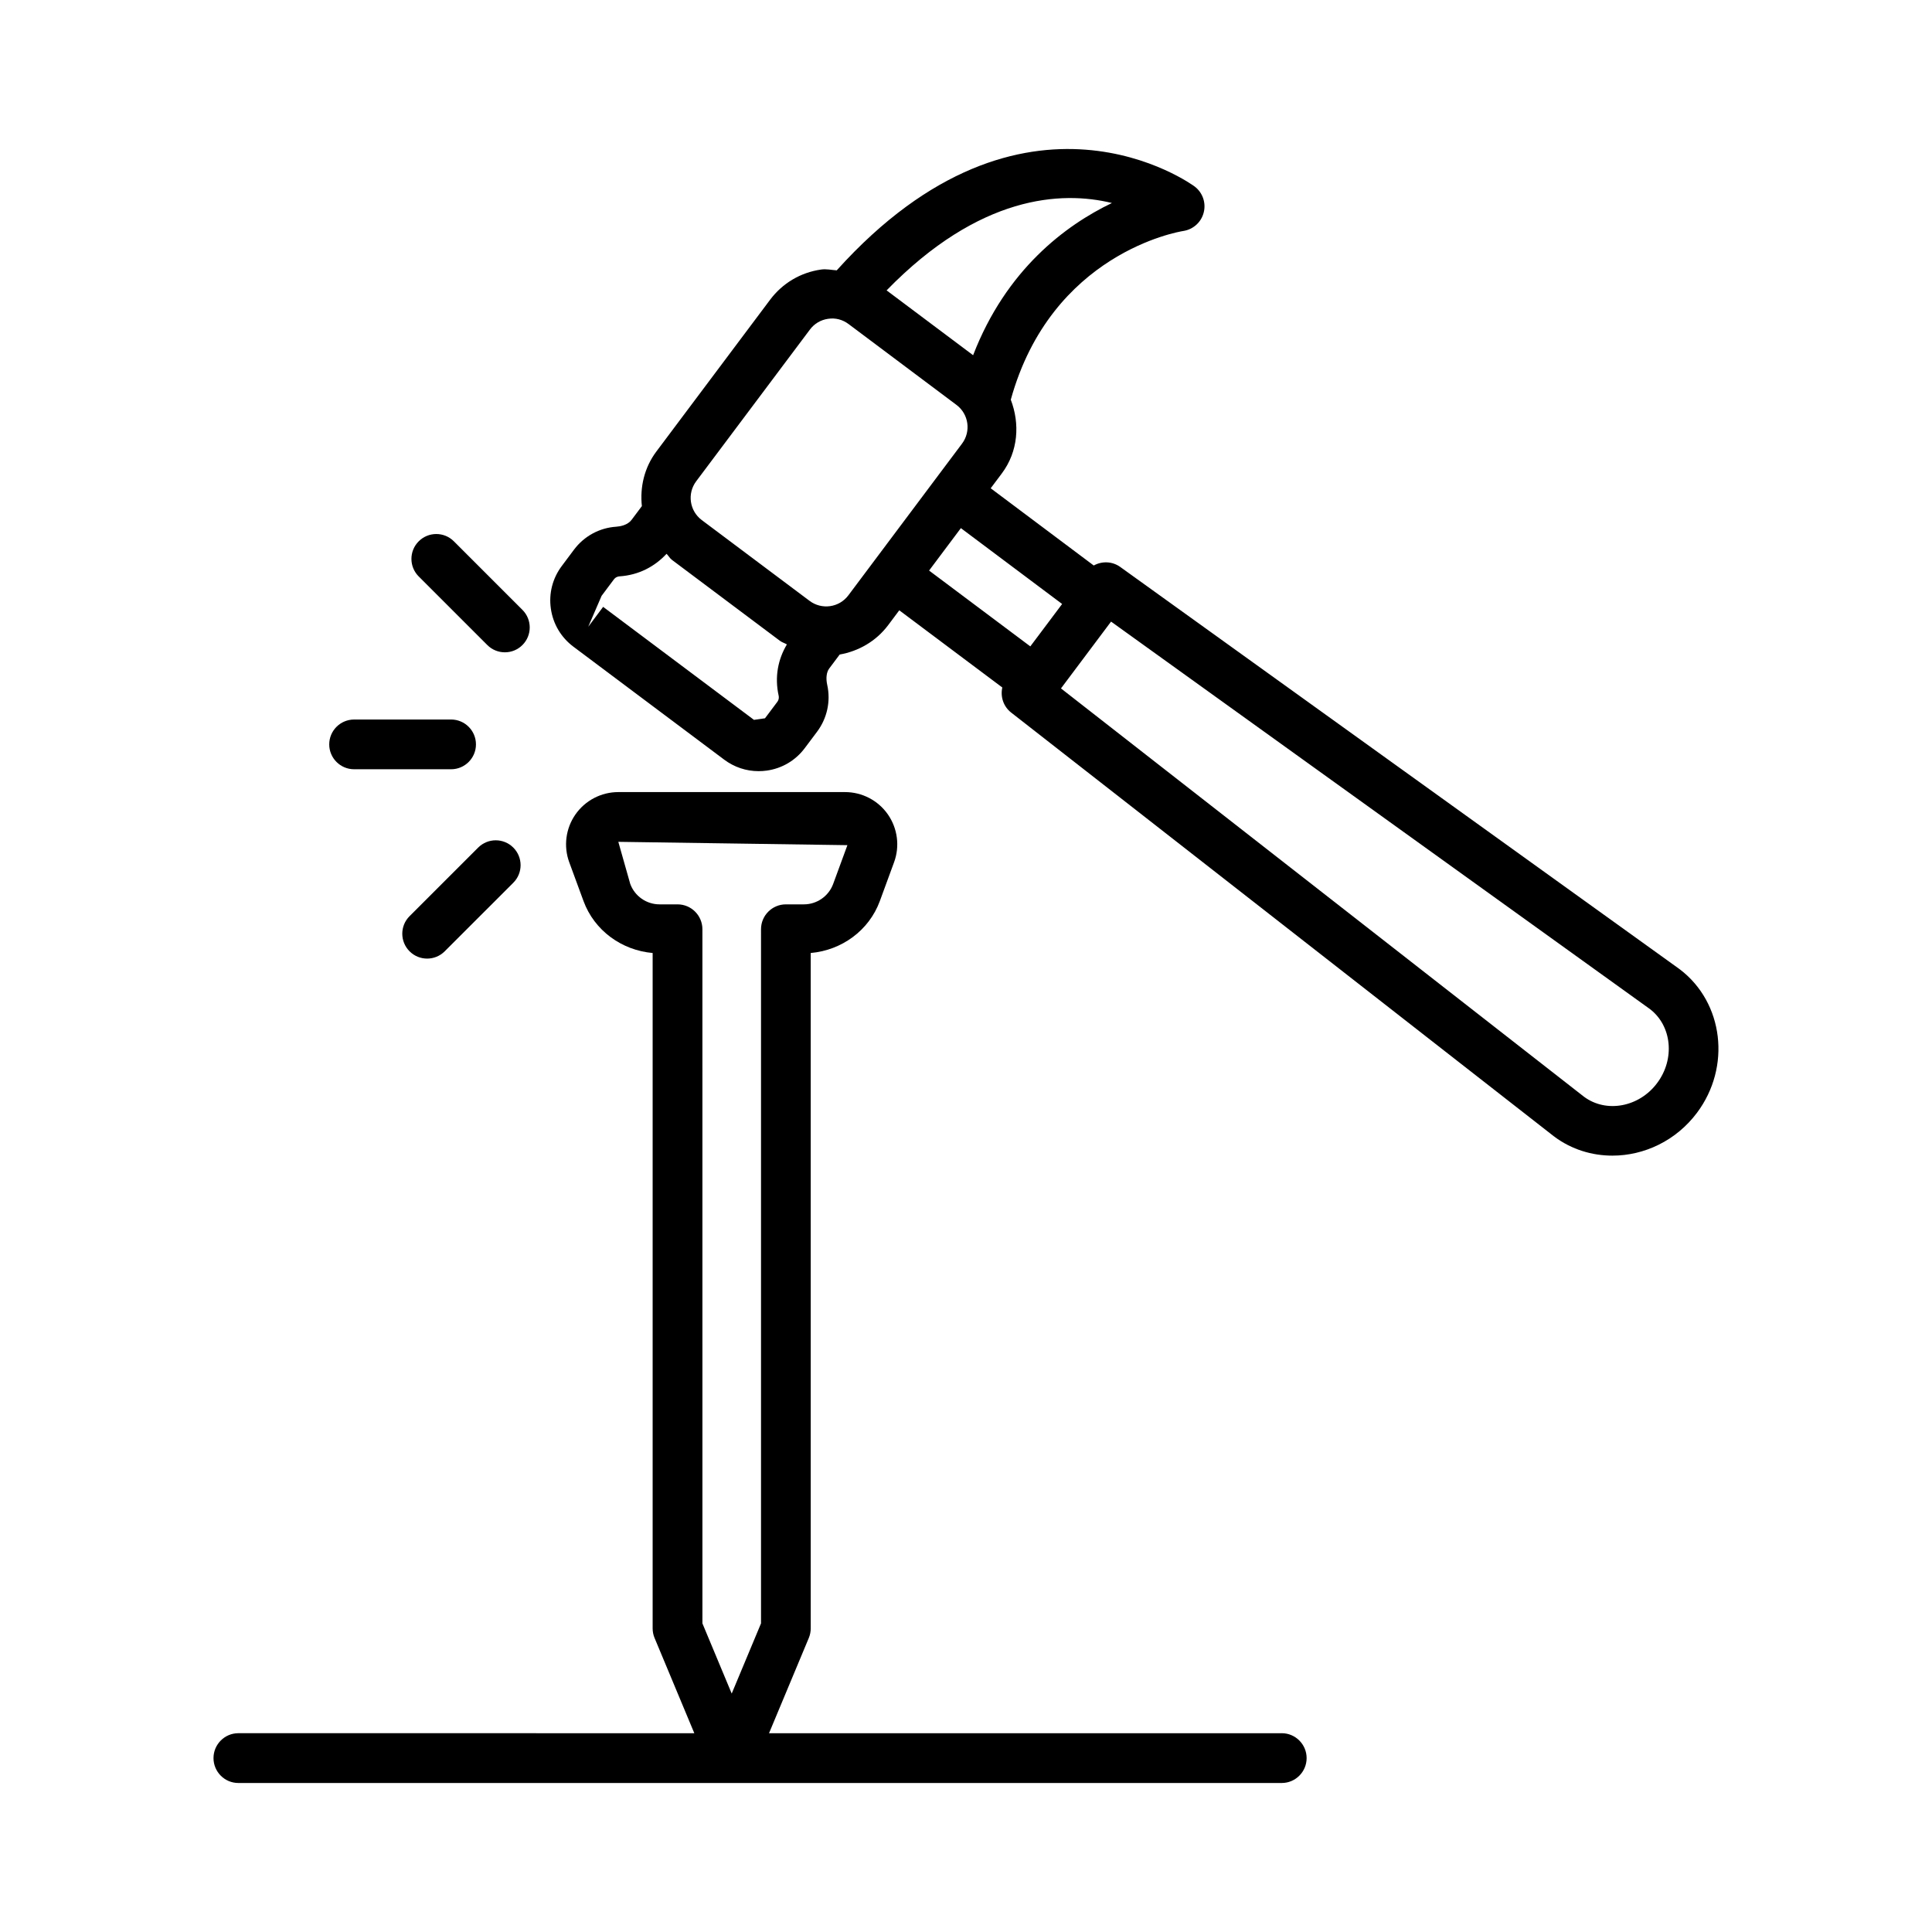<?xml version="1.0" encoding="UTF-8"?>
<!-- Uploaded to: ICON Repo, www.svgrepo.com, Generator: ICON Repo Mixer Tools -->
<svg fill="#000000" width="800px" height="800px" version="1.1" viewBox="144 144 512 512" xmlns="http://www.w3.org/2000/svg">
 <g>
  <path d="m237.84 347.86h25.703c3.637 0 6.59-2.953 6.59-6.59 0-3.637-2.953-6.59-6.59-6.59l-25.703 0.004c-3.637 0-6.59 2.953-6.59 6.59 0 3.633 2.953 6.586 6.59 6.586z"/>
  <path d="m270.72 368.62-18.18 18.172c-2.574 2.566-2.574 6.742 0 9.316 1.285 1.285 2.969 1.93 4.656 1.93 1.691 0 3.371-0.645 4.656-1.93l18.18-18.172c2.574-2.566 2.574-6.742 0-9.316-2.57-2.574-6.738-2.574-9.312 0z"/>
  <path d="m273.14 314.94c1.285 1.285 2.969 1.93 4.656 1.93 1.691 0 3.371-0.645 4.656-1.93 2.574-2.574 2.574-6.742 0-9.316l-18.172-18.172c-2.574-2.574-6.742-2.574-9.316 0-2.574 2.574-2.574 6.742 0 9.316z"/>
  <path d="m589.21 400.91c-0.027-0.02-0.059-0.023-0.086-0.043-0.023-0.016-0.035-0.047-0.059-0.062l-148.18-106.55c-2.125-1.531-4.859-1.594-7.031-0.391l-27.309-20.465 2.945-3.93c4.383-5.848 4.816-13.18 2.379-19.547 10.73-38.75 44.309-44.488 45.734-44.711 2.621-0.41 4.746-2.332 5.391-4.891 0.66-2.559-0.273-5.254-2.363-6.863-0.445-0.352-45.051-33.148-94.887 22.188-1.391-0.086-2.762-0.422-4.16-0.211-5.422 0.773-10.215 3.621-13.5 8.004l-30.133 40.207c-3.234 4.312-4.383 9.496-3.848 14.48l-2.734 3.652c-1.062 1.398-3.016 1.738-4.07 1.809-4.426 0.289-8.496 2.5-11.172 6.066l-3.242 4.336c-2.445 3.25-3.484 7.273-2.902 11.301 0.57 4.047 2.688 7.617 5.961 10.078l39.965 29.941c2.672 2.004 5.848 3.059 9.129 3.059 0.723 0 1.465-0.047 2.195-0.152 4.039-0.578 7.602-2.695 10.039-5.953l3.258-4.344c2.672-3.562 3.652-8.086 2.695-12.414-0.395-1.777-0.191-3.371 0.516-4.328l2.785-3.715c4.945-0.875 9.598-3.465 12.848-7.789l2.945-3.934 27.305 20.457c-0.543 2.41 0.27 5.019 2.344 6.644l143.86 112.32c0.02 0.016 0.043 0.008 0.062 0.02 0.035 0.027 0.047 0.066 0.082 0.09 4.57 3.379 9.941 4.988 15.332 4.988 8.414 0 16.859-3.941 22.41-11.344 9.098-12.141 7.07-29.188-4.512-38.004zm-150.54-203.11c-12.23 5.859-28.008 17.586-36.785 40.336l-22.926-17.184c24.602-25.254 46.34-26.426 59.711-23.152zm-88.68 132.21-3.258 4.344c-0.008 0.008-2.922 0.418-2.922 0.418l-39.973-29.949-3.949 5.277 3.539-8.195 3.242-4.336c0.5-0.668 1.148-0.805 1.512-0.828 5.094-0.344 9.324-2.586 12.457-5.973 0.531 0.496 0.828 1.148 1.422 1.598l28.605 21.438c0.582 0.438 1.258 0.609 1.871 0.973-2.344 3.91-3.289 8.586-2.188 13.578 0.066 0.273 0.148 0.98-0.359 1.656zm8.574-26.762-28.598-21.43c-3.234-2.43-3.894-7.023-1.48-10.258l30.148-40.215c1.168-1.57 2.879-2.582 4.812-2.856 1.988-0.305 3.867 0.219 5.438 1.391l28.598 21.43c3.234 2.422 3.894 7.023 1.465 10.258l-6.902 9.211-16.328 21.793c0 0.004-0.004 0.004-0.004 0.008l-6.891 9.195c-2.438 3.25-7.031 3.883-10.258 1.473zm35.867-13.668 4.211-5.621 26.832 20.102-5.453 7.273-2.977 3.965-26.828-20.094zm188.73 141.44c-4.762 6.387-13.465 8.012-19.371 3.637l-138.62-108.22 13.273-17.707 142.79 102.67c5.836 4.449 6.707 13.246 1.926 19.617z"/>
  <path d="m483.67 603.32h-135.87l10.543-25.242c0.336-0.805 0.508-1.672 0.508-2.543l-0.004-178.98c8.191-0.719 15.441-5.941 18.316-13.762l3.773-10.281c1.562-4.238 0.941-8.977-1.641-12.688-2.582-3.699-6.82-5.914-11.344-5.914h-60.098c-4.519 0-8.762 2.211-11.352 5.922-2.582 3.699-3.203 8.445-1.641 12.688l3.781 10.281c2.875 7.812 10.125 13.035 18.316 13.754v178.98c0 0.867 0.168 1.738 0.508 2.543l10.535 25.242-120.83-0.004c-3.637 0-6.59 2.961-6.59 6.598s2.953 6.598 6.59 6.598h276.5c3.637 0 6.598-2.961 6.598-6.598s-2.961-6.598-6.598-6.598zm-172.65-225.07-3.16-11.156 60.711 0.883-3.773 10.273c-1.191 3.242-4.305 5.414-7.754 5.414h-4.777c-3.637 0-6.59 2.953-6.59 6.59v183.96l-7.769 18.598-7.762-18.598-0.004-183.96c0-3.637-2.953-6.59-6.59-6.59h-4.777c-3.453 0-6.566-2.172-7.754-5.414z"/>
 </g>
</svg>